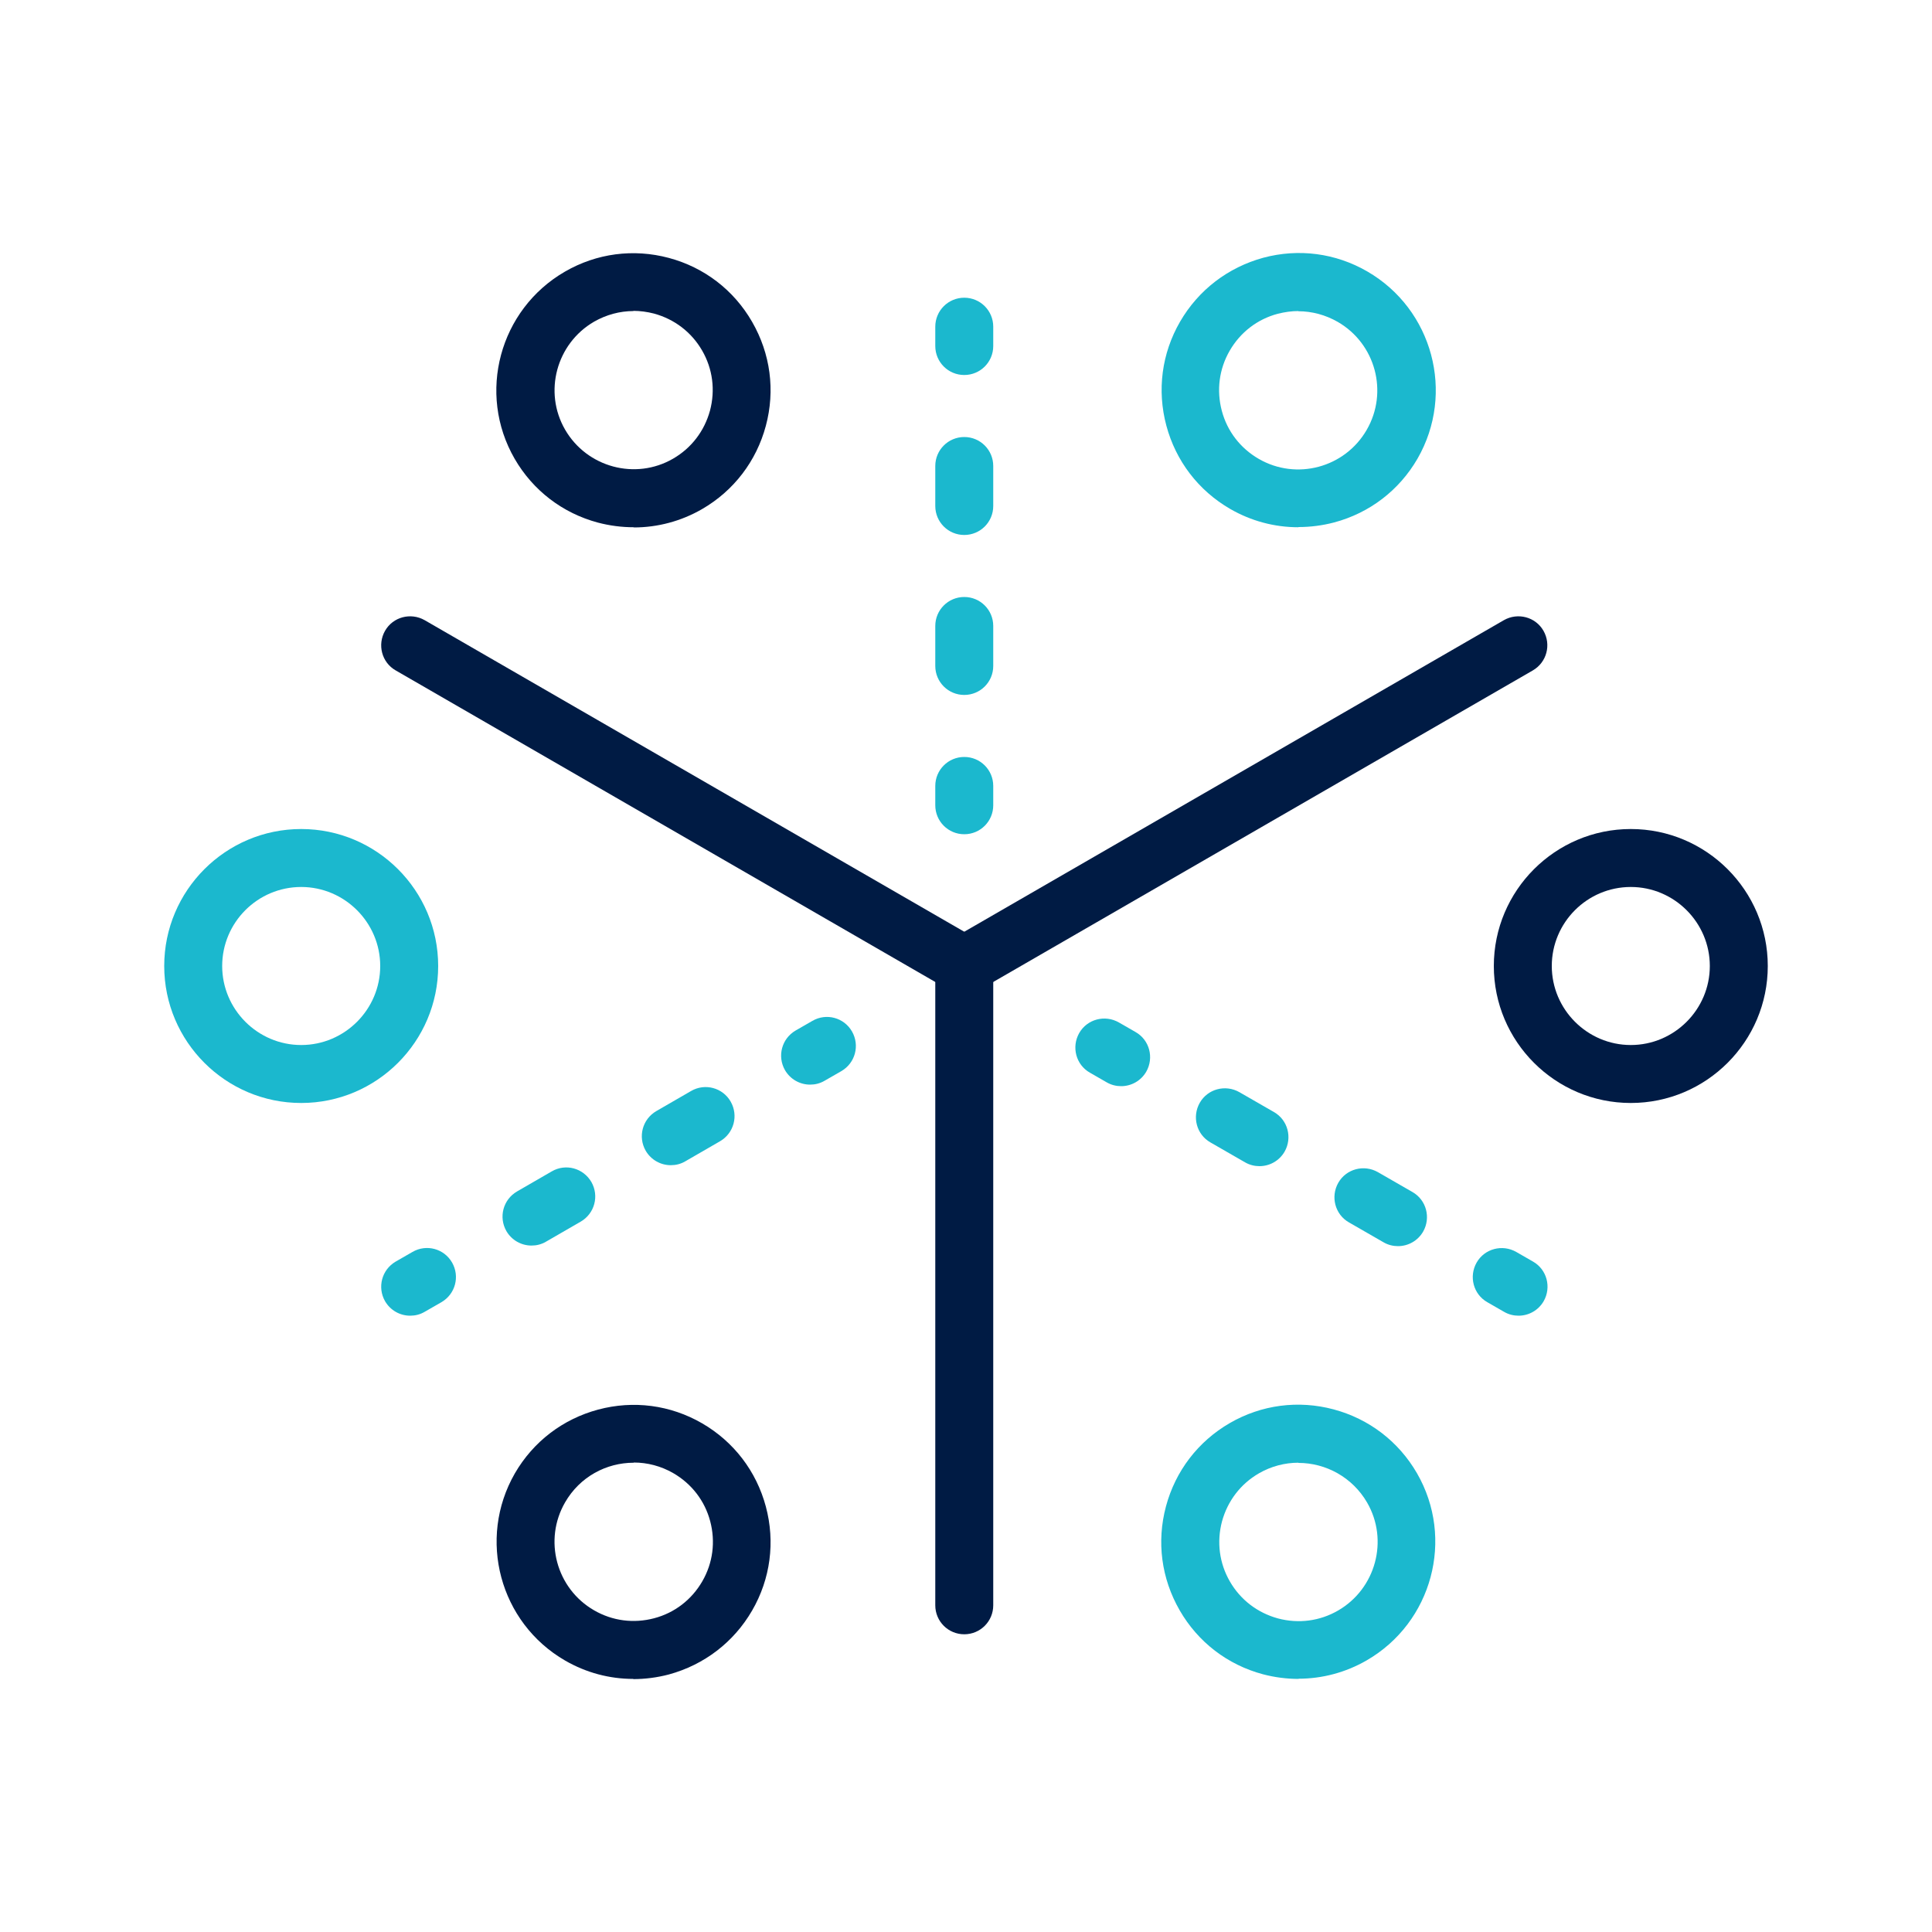 <?xml version="1.0" encoding="UTF-8"?>
<svg id="_圖層_1" data-name="圖層 1" xmlns="http://www.w3.org/2000/svg" viewBox="0 0 100 100">
  <defs>
    <style>
      .cls-1 {
        fill: #1bb8ce;
      }

      .cls-2 {
        fill: #001b44;
      }
    </style>
  </defs>
  <g>
    <g>
      <path class="cls-1" d="M49.91,43.18c-.83,0-1.5-.67-1.5-1.5v-1c0-.83.67-1.5,1.5-1.5s1.5.67,1.5,1.5v1c0,.83-.67,1.5-1.5,1.5Z"/>
      <path class="cls-1" d="M49.91,35.97c-.83,0-1.5-.67-1.5-1.5v-2.07c0-.83.67-1.5,1.5-1.5s1.5.67,1.5,1.5v2.07c0,.83-.67,1.5-1.5,1.5ZM49.91,27.69c-.83,0-1.5-.67-1.5-1.5v-2.07c0-.83.67-1.5,1.5-1.5s1.5.67,1.5,1.5v2.07c0,.83-.67,1.5-1.5,1.5Z"/>
      <path class="cls-1" d="M49.91,19.41c-.83,0-1.5-.67-1.5-1.5v-1c0-.83.67-1.5,1.5-1.5s1.5.67,1.5,1.5v1c0,.83-.67,1.5-1.5,1.5Z"/>
    </g>
    <g>
      <path class="cls-1" d="M58.03,56.22c-.25,0-.51-.06-.75-.2l-.87-.5c-.72-.41-.96-1.33-.55-2.05s1.33-.96,2.05-.55l.87.5c.72.41.96,1.33.55,2.05-.28.48-.78.75-1.3.75Z"/>
      <path class="cls-1" d="M72.36,64.5c-.25,0-.51-.06-.75-.2l-1.79-1.03c-.72-.41-.96-1.33-.55-2.05.41-.72,1.33-.96,2.05-.55l1.79,1.03c.72.41.96,1.33.55,2.05-.28.48-.78.75-1.3.75ZM65.19,60.36c-.25,0-.51-.06-.75-.2l-1.79-1.03c-.72-.41-.96-1.33-.55-2.05.41-.72,1.33-.96,2.05-.55l1.79,1.03c.72.41.96,1.33.55,2.05-.28.48-.78.75-1.3.75Z"/>
      <path class="cls-1" d="M78.6,68.1c-.25,0-.51-.06-.75-.2l-.87-.5c-.72-.41-.96-1.33-.55-2.05.41-.72,1.33-.96,2.05-.55l.87.5c.72.41.96,1.33.55,2.05-.28.48-.78.75-1.3.75Z"/>
    </g>
    <g>
      <path class="cls-1" d="M41.93,56.14c-.52,0-1.02-.27-1.3-.75-.41-.72-.17-1.63.55-2.05l.87-.5c.72-.42,1.64-.17,2.05.55.41.72.17,1.63-.55,2.05l-.87.5c-.24.14-.49.2-.75.2Z"/>
      <path class="cls-1" d="M27.51,64.47c-.52,0-1.02-.27-1.3-.75-.41-.72-.17-1.63.55-2.05l1.8-1.04c.72-.42,1.63-.17,2.05.55.41.72.17,1.63-.55,2.05l-1.8,1.04c-.24.14-.49.2-.75.2ZM34.72,60.31c-.52,0-1.02-.27-1.3-.75-.41-.72-.17-1.63.55-2.05l1.8-1.04c.72-.42,1.64-.17,2.05.55.41.72.17,1.63-.55,2.05l-1.8,1.04c-.24.14-.49.2-.75.2Z"/>
      <path class="cls-1" d="M21.23,68.1c-.52,0-1.02-.27-1.3-.75-.41-.72-.17-1.63.55-2.05l.87-.5c.72-.42,1.64-.17,2.05.55s.17,1.63-.55,2.05l-.87.5c-.24.14-.49.2-.75.2Z"/>
    </g>
  </g>
  <g>
    <path class="cls-2" d="M49.91,84.59c-.83,0-1.5-.67-1.5-1.5v-33.12c0-.83.67-1.5,1.5-1.5s1.5.67,1.5,1.5v33.12c0,.83-.67,1.5-1.5,1.5Z"/>
    <path class="cls-2" d="M49.91,51.46c-.52,0-1.02-.27-1.3-.75-.41-.72-.17-1.63.55-2.05l28.68-16.56c.72-.41,1.64-.17,2.05.55s.17,1.63-.55,2.05l-28.68,16.56c-.24.14-.49.2-.75.2Z"/>
    <path class="cls-2" d="M49.91,51.46c-.25,0-.51-.06-.75-.2l-28.68-16.56c-.72-.41-.96-1.33-.55-2.05.41-.72,1.33-.96,2.05-.55l28.68,16.56c.72.41.96,1.33.55,2.05-.28.48-.78.75-1.3.75Z"/>
  </g>
  <path class="cls-1" d="M67.2,27.29c-1.23,0-2.44-.32-3.53-.95-1.64-.95-2.81-2.48-3.3-4.31-.49-1.83-.24-3.74.71-5.38s2.48-2.81,4.31-3.31c1.83-.49,3.74-.24,5.38.71h0c3.39,1.96,4.55,6.3,2.6,9.69-.95,1.64-2.48,2.81-4.31,3.3-.61.16-1.23.24-1.85.24ZM67.21,16.1c-.36,0-.71.05-1.07.14-1.06.28-1.94.96-2.49,1.91s-.69,2.05-.41,3.11c.28,1.06.96,1.94,1.91,2.49,1.95,1.13,4.46.46,5.59-1.5,1.13-1.95.46-4.46-1.5-5.59h0c-.63-.36-1.33-.55-2.04-.55Z"/>
  <path class="cls-2" d="M32.78,86.9c-1.23,0-2.44-.32-3.53-.95-3.39-1.96-4.55-6.3-2.6-9.69.95-1.64,2.48-2.81,4.31-3.3,1.83-.49,3.74-.24,5.38.71,1.64.95,2.81,2.48,3.3,4.31.49,1.83.24,3.74-.71,5.38s-2.48,2.81-4.31,3.31c-.61.16-1.23.24-1.85.24ZM32.8,75.71c-1.42,0-2.79.73-3.55,2.05-1.13,1.95-.46,4.46,1.5,5.59.95.55,2.05.69,3.11.41,1.06-.28,1.94-.96,2.49-1.91s.69-2.05.41-3.11c-.28-1.06-.96-1.94-1.91-2.49h0c-.64-.37-1.35-.55-2.04-.55Z"/>
  <path class="cls-1" d="M67.22,86.9c-.62,0-1.24-.08-1.85-.24-1.83-.49-3.36-1.66-4.31-3.31s-1.2-3.55-.71-5.38c.49-1.83,1.66-3.36,3.3-4.31,1.64-.95,3.55-1.2,5.38-.71,1.83.49,3.36,1.66,4.31,3.3,1.96,3.39.79,7.73-2.6,9.69h0c-1.09.63-2.31.95-3.53.95ZM70,84.65h.01-.01ZM67.2,75.71c-.69,0-1.4.18-2.04.55-.95.55-1.62,1.43-1.91,2.49-.28,1.06-.14,2.16.41,3.11s1.43,1.62,2.49,1.91c1.06.28,2.16.14,3.11-.41,1.95-1.13,2.63-3.64,1.5-5.59-.76-1.31-2.14-2.05-3.55-2.05Z"/>
  <path class="cls-2" d="M32.8,27.29c-.62,0-1.24-.08-1.85-.24-1.83-.49-3.36-1.66-4.31-3.3-1.96-3.39-.79-7.73,2.6-9.69,1.64-.95,3.55-1.2,5.38-.71,1.83.49,3.36,1.66,4.31,3.31s1.2,3.55.71,5.38c-.49,1.83-1.66,3.36-3.3,4.31h0c-1.09.63-2.31.95-3.53.95ZM32.79,16.1c-.71,0-1.41.19-2.04.55-1.95,1.13-2.63,3.64-1.5,5.59,1.13,1.95,3.64,2.63,5.59,1.5h0c.95-.55,1.62-1.43,1.91-2.49.28-1.06.14-2.16-.41-3.11s-1.43-1.62-2.49-1.91c-.35-.09-.71-.14-1.07-.14Z"/>
  <path class="cls-2" d="M84.41,57.09c-3.91,0-7.09-3.18-7.09-7.09s3.18-7.09,7.09-7.09,7.09,3.18,7.09,7.09-3.18,7.09-7.09,7.09ZM84.41,45.91c-2.26,0-4.09,1.84-4.09,4.09s1.84,4.09,4.09,4.09,4.09-1.84,4.09-4.09-1.84-4.09-4.09-4.09Z"/>
  <path class="cls-1" d="M15.59,57.09c-3.91,0-7.09-3.18-7.09-7.09s3.18-7.09,7.09-7.09,7.09,3.18,7.09,7.09-3.18,7.09-7.09,7.09ZM15.59,45.91c-2.26,0-4.09,1.84-4.09,4.09s1.84,4.09,4.09,4.09,4.09-1.84,4.09-4.09-1.84-4.09-4.09-4.09Z"/>
</svg>
